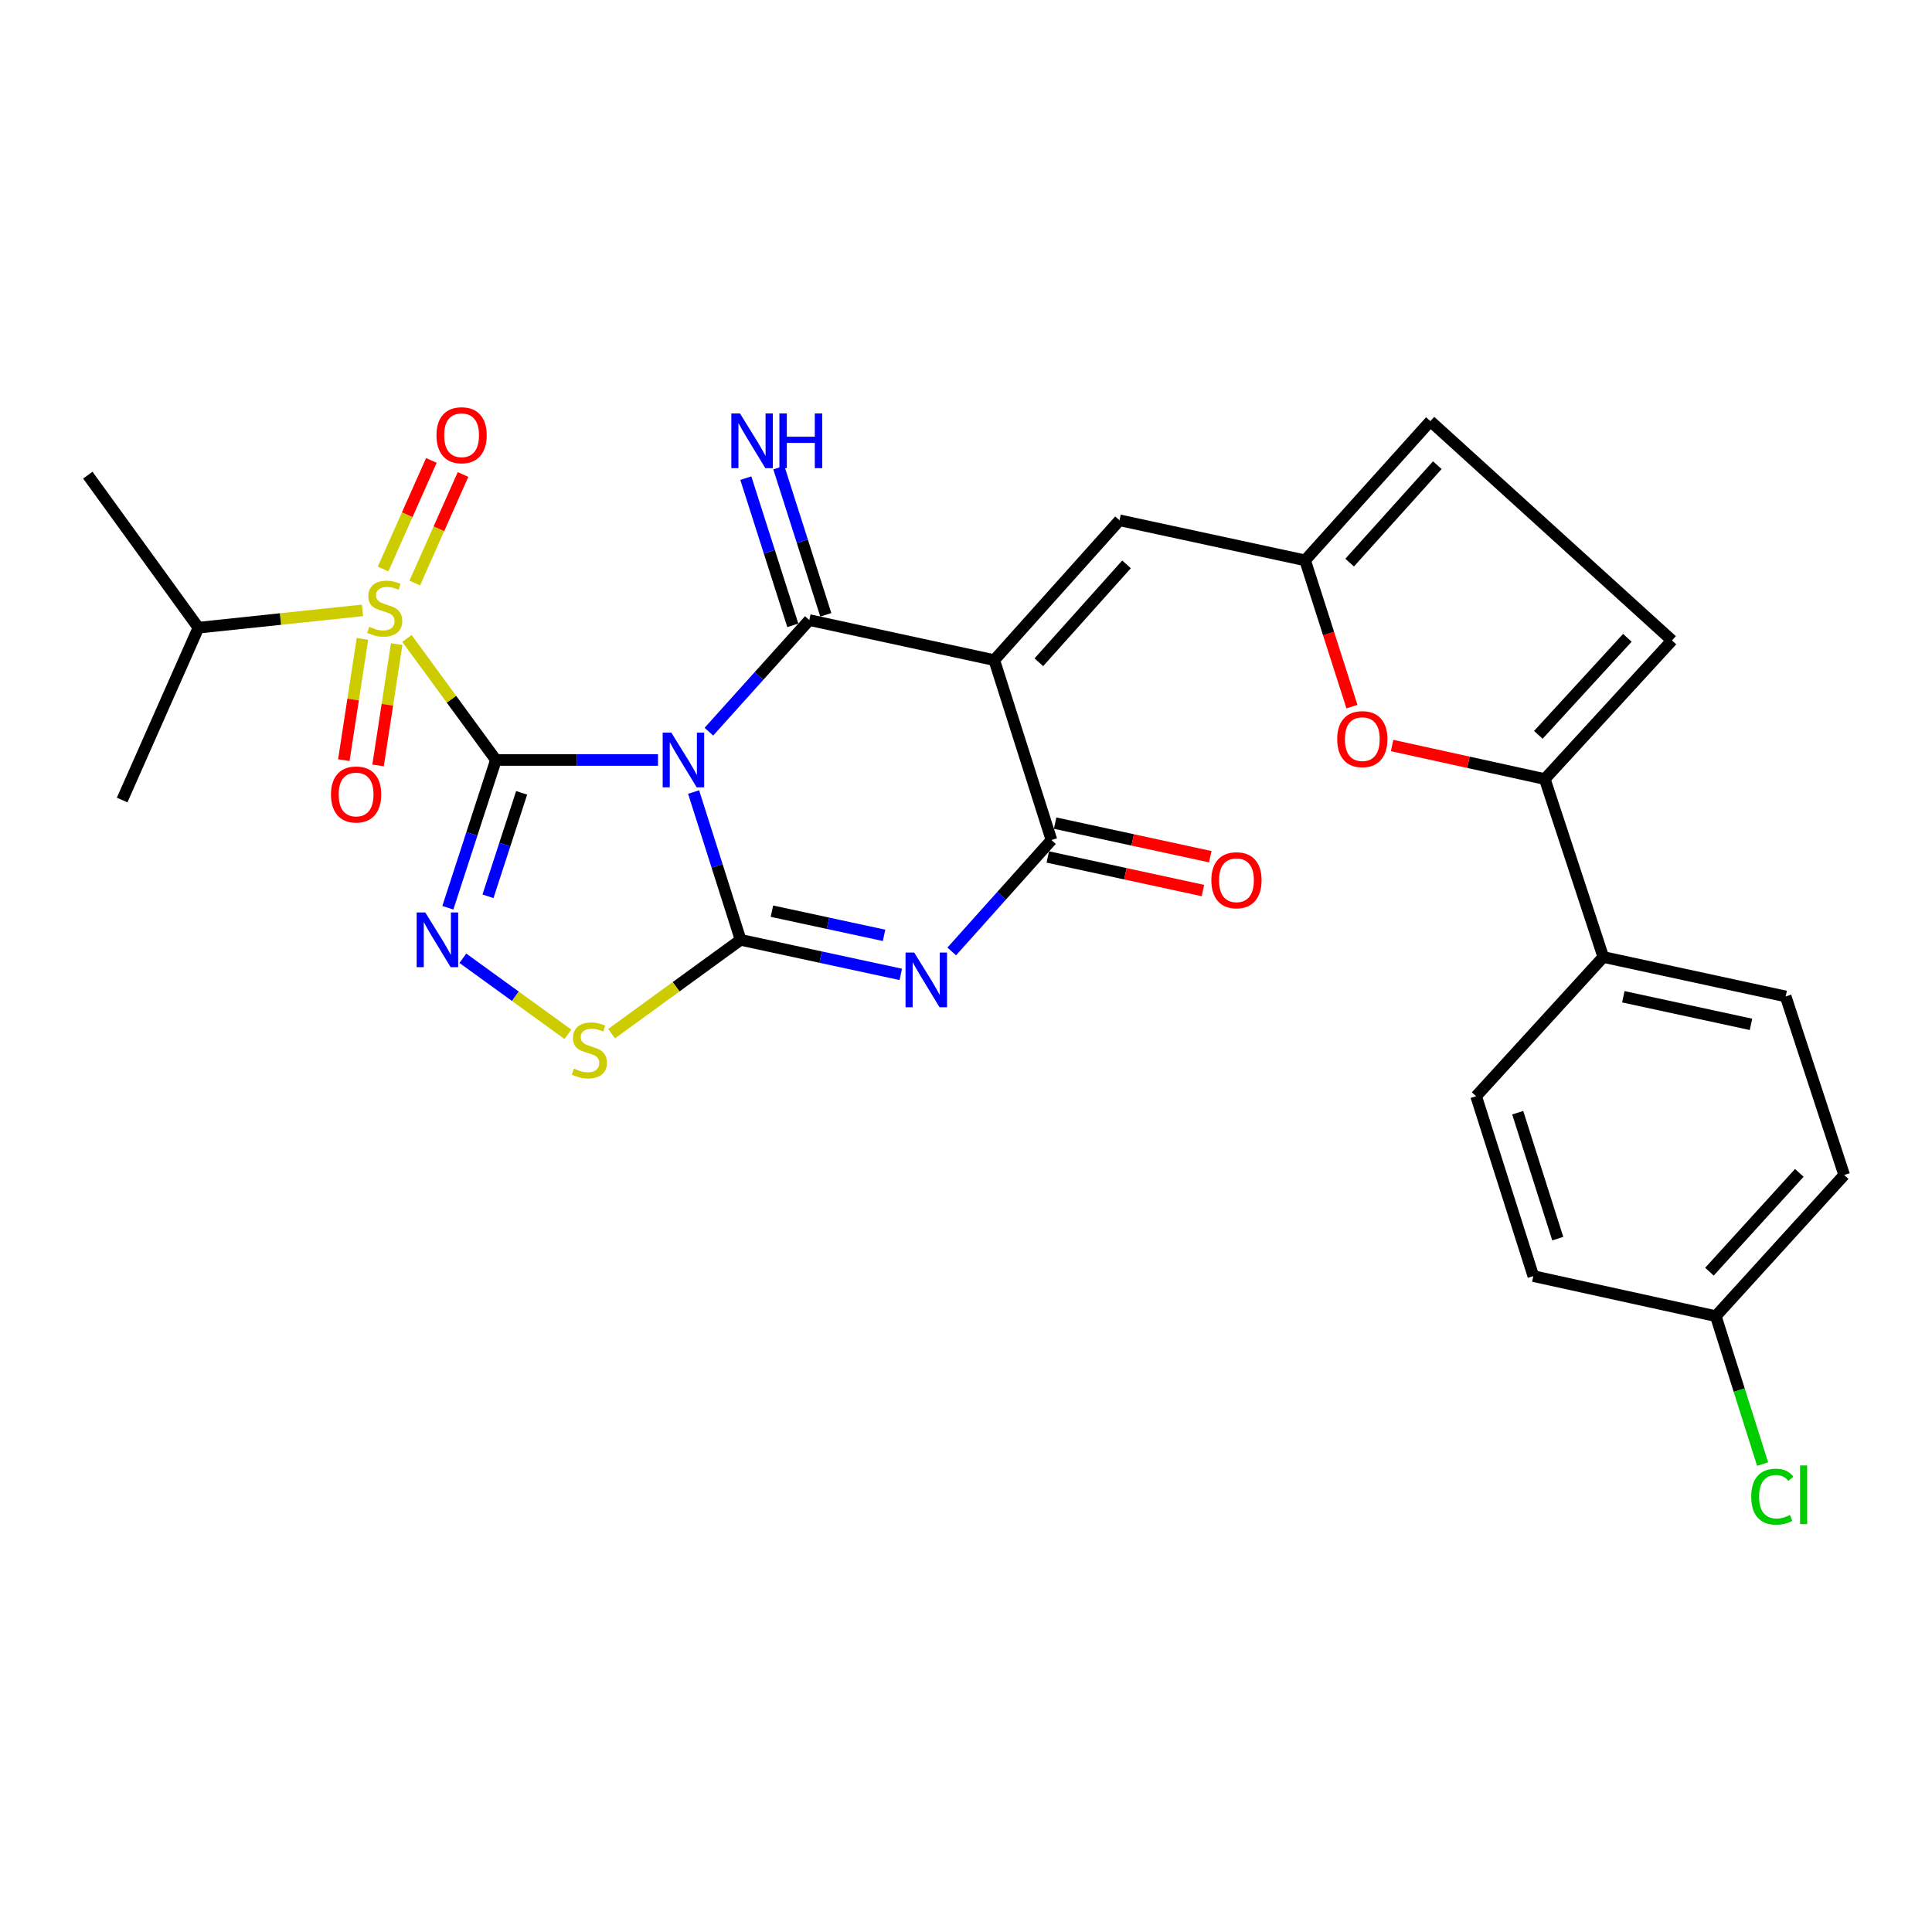 <?xml version='1.0' encoding='iso-8859-1'?>
<svg version='1.1' baseProfile='full'
              xmlns='http://www.w3.org/2000/svg'
                      xmlns:rdkit='http://www.rdkit.org/xml'
                      xmlns:xlink='http://www.w3.org/1999/xlink'
                  xml:space='preserve'
width='1000px' height='1000px' viewBox='0 0 1000 1000'>
<!-- END OF HEADER -->
<rect style='opacity:1.0;fill:#FFFFFF;stroke:none' width='1000' height='1000' x='0' y='0'> </rect>
<path class='bond-0' d='M 256.689,393.36 L 298.629,393.36' style='fill:none;fill-rule:evenodd;stroke:#000000;stroke-width:6px;stroke-linecap:butt;stroke-linejoin:miter;stroke-opacity:1' />
<path class='bond-0' d='M 298.629,393.36 L 340.57,393.36' style='fill:none;fill-rule:evenodd;stroke:#0000FF;stroke-width:6px;stroke-linecap:butt;stroke-linejoin:miter;stroke-opacity:1' />
<path class='bond-3' d='M 256.689,393.36 L 233.661,361.904' style='fill:none;fill-rule:evenodd;stroke:#000000;stroke-width:6px;stroke-linecap:butt;stroke-linejoin:miter;stroke-opacity:1' />
<path class='bond-3' d='M 233.661,361.904 L 210.634,330.448' style='fill:none;fill-rule:evenodd;stroke:#CCCC00;stroke-width:6px;stroke-linecap:butt;stroke-linejoin:miter;stroke-opacity:1' />
<path class='bond-6' d='M 256.689,393.36 L 244.248,431.608' style='fill:none;fill-rule:evenodd;stroke:#000000;stroke-width:6px;stroke-linecap:butt;stroke-linejoin:miter;stroke-opacity:1' />
<path class='bond-6' d='M 244.248,431.608 L 231.806,469.857' style='fill:none;fill-rule:evenodd;stroke:#0000FF;stroke-width:6px;stroke-linecap:butt;stroke-linejoin:miter;stroke-opacity:1' />
<path class='bond-6' d='M 270.003,410.38 L 261.294,437.153' style='fill:none;fill-rule:evenodd;stroke:#000000;stroke-width:6px;stroke-linecap:butt;stroke-linejoin:miter;stroke-opacity:1' />
<path class='bond-6' d='M 261.294,437.153 L 252.585,463.927' style='fill:none;fill-rule:evenodd;stroke:#0000FF;stroke-width:6px;stroke-linecap:butt;stroke-linejoin:miter;stroke-opacity:1' />
<path class='bond-1' d='M 359.014,409.963 L 371.174,448.213' style='fill:none;fill-rule:evenodd;stroke:#0000FF;stroke-width:6px;stroke-linecap:butt;stroke-linejoin:miter;stroke-opacity:1' />
<path class='bond-1' d='M 371.174,448.213 L 383.334,486.464' style='fill:none;fill-rule:evenodd;stroke:#000000;stroke-width:6px;stroke-linecap:butt;stroke-linejoin:miter;stroke-opacity:1' />
<path class='bond-2' d='M 366.912,378.719 L 392.904,349.835' style='fill:none;fill-rule:evenodd;stroke:#0000FF;stroke-width:6px;stroke-linecap:butt;stroke-linejoin:miter;stroke-opacity:1' />
<path class='bond-2' d='M 392.904,349.835 L 418.896,320.95' style='fill:none;fill-rule:evenodd;stroke:#000000;stroke-width:6px;stroke-linecap:butt;stroke-linejoin:miter;stroke-opacity:1' />
<path class='bond-5' d='M 383.334,486.464 L 424.79,495.403' style='fill:none;fill-rule:evenodd;stroke:#000000;stroke-width:6px;stroke-linecap:butt;stroke-linejoin:miter;stroke-opacity:1' />
<path class='bond-5' d='M 424.79,495.403 L 466.247,504.343' style='fill:none;fill-rule:evenodd;stroke:#0000FF;stroke-width:6px;stroke-linecap:butt;stroke-linejoin:miter;stroke-opacity:1' />
<path class='bond-5' d='M 399.549,471.623 L 428.569,477.88' style='fill:none;fill-rule:evenodd;stroke:#000000;stroke-width:6px;stroke-linecap:butt;stroke-linejoin:miter;stroke-opacity:1' />
<path class='bond-5' d='M 428.569,477.88 L 457.589,484.138' style='fill:none;fill-rule:evenodd;stroke:#0000FF;stroke-width:6px;stroke-linecap:butt;stroke-linejoin:miter;stroke-opacity:1' />
<path class='bond-29' d='M 383.334,486.464 L 349.946,510.745' style='fill:none;fill-rule:evenodd;stroke:#000000;stroke-width:6px;stroke-linecap:butt;stroke-linejoin:miter;stroke-opacity:1' />
<path class='bond-29' d='M 349.946,510.745 L 316.558,535.025' style='fill:none;fill-rule:evenodd;stroke:#CCCC00;stroke-width:6px;stroke-linecap:butt;stroke-linejoin:miter;stroke-opacity:1' />
<path class='bond-4' d='M 418.896,320.95 L 514.629,341.675' style='fill:none;fill-rule:evenodd;stroke:#000000;stroke-width:6px;stroke-linecap:butt;stroke-linejoin:miter;stroke-opacity:1' />
<path class='bond-14' d='M 427.435,318.225 L 415.275,280.13' style='fill:none;fill-rule:evenodd;stroke:#000000;stroke-width:6px;stroke-linecap:butt;stroke-linejoin:miter;stroke-opacity:1' />
<path class='bond-14' d='M 415.275,280.13 L 403.115,242.035' style='fill:none;fill-rule:evenodd;stroke:#0000FF;stroke-width:6px;stroke-linecap:butt;stroke-linejoin:miter;stroke-opacity:1' />
<path class='bond-14' d='M 410.358,323.676 L 398.198,285.581' style='fill:none;fill-rule:evenodd;stroke:#000000;stroke-width:6px;stroke-linecap:butt;stroke-linejoin:miter;stroke-opacity:1' />
<path class='bond-14' d='M 398.198,285.581 L 386.038,247.486' style='fill:none;fill-rule:evenodd;stroke:#0000FF;stroke-width:6px;stroke-linecap:butt;stroke-linejoin:miter;stroke-opacity:1' />
<path class='bond-16' d='M 187.6,330.675 L 182.782,362.066' style='fill:none;fill-rule:evenodd;stroke:#CCCC00;stroke-width:6px;stroke-linecap:butt;stroke-linejoin:miter;stroke-opacity:1' />
<path class='bond-16' d='M 182.782,362.066 L 177.965,393.456' style='fill:none;fill-rule:evenodd;stroke:#FF0000;stroke-width:6px;stroke-linecap:butt;stroke-linejoin:miter;stroke-opacity:1' />
<path class='bond-16' d='M 205.318,333.395 L 200.501,364.785' style='fill:none;fill-rule:evenodd;stroke:#CCCC00;stroke-width:6px;stroke-linecap:butt;stroke-linejoin:miter;stroke-opacity:1' />
<path class='bond-16' d='M 200.501,364.785 L 195.683,396.176' style='fill:none;fill-rule:evenodd;stroke:#FF0000;stroke-width:6px;stroke-linecap:butt;stroke-linejoin:miter;stroke-opacity:1' />
<path class='bond-17' d='M 214.675,301.789 L 227.168,273.692' style='fill:none;fill-rule:evenodd;stroke:#CCCC00;stroke-width:6px;stroke-linecap:butt;stroke-linejoin:miter;stroke-opacity:1' />
<path class='bond-17' d='M 227.168,273.692 L 239.662,245.595' style='fill:none;fill-rule:evenodd;stroke:#FF0000;stroke-width:6px;stroke-linecap:butt;stroke-linejoin:miter;stroke-opacity:1' />
<path class='bond-17' d='M 198.295,294.506 L 210.789,266.409' style='fill:none;fill-rule:evenodd;stroke:#CCCC00;stroke-width:6px;stroke-linecap:butt;stroke-linejoin:miter;stroke-opacity:1' />
<path class='bond-17' d='M 210.789,266.409 L 223.282,238.312' style='fill:none;fill-rule:evenodd;stroke:#FF0000;stroke-width:6px;stroke-linecap:butt;stroke-linejoin:miter;stroke-opacity:1' />
<path class='bond-20' d='M 187.614,315.931 L 145.16,320.412' style='fill:none;fill-rule:evenodd;stroke:#CCCC00;stroke-width:6px;stroke-linecap:butt;stroke-linejoin:miter;stroke-opacity:1' />
<path class='bond-20' d='M 145.16,320.412 L 102.707,324.894' style='fill:none;fill-rule:evenodd;stroke:#000000;stroke-width:6px;stroke-linecap:butt;stroke-linejoin:miter;stroke-opacity:1' />
<path class='bond-7' d='M 514.629,341.675 L 544.237,434.808' style='fill:none;fill-rule:evenodd;stroke:#000000;stroke-width:6px;stroke-linecap:butt;stroke-linejoin:miter;stroke-opacity:1' />
<path class='bond-9' d='M 514.629,341.675 L 579.461,269.305' style='fill:none;fill-rule:evenodd;stroke:#000000;stroke-width:6px;stroke-linecap:butt;stroke-linejoin:miter;stroke-opacity:1' />
<path class='bond-9' d='M 537.706,342.78 L 583.088,292.121' style='fill:none;fill-rule:evenodd;stroke:#000000;stroke-width:6px;stroke-linecap:butt;stroke-linejoin:miter;stroke-opacity:1' />
<path class='bond-30' d='M 492.614,492.477 L 518.425,463.643' style='fill:none;fill-rule:evenodd;stroke:#0000FF;stroke-width:6px;stroke-linecap:butt;stroke-linejoin:miter;stroke-opacity:1' />
<path class='bond-30' d='M 518.425,463.643 L 544.237,434.808' style='fill:none;fill-rule:evenodd;stroke:#000000;stroke-width:6px;stroke-linecap:butt;stroke-linejoin:miter;stroke-opacity:1' />
<path class='bond-8' d='M 239.572,495.994 L 266.764,515.674' style='fill:none;fill-rule:evenodd;stroke:#0000FF;stroke-width:6px;stroke-linecap:butt;stroke-linejoin:miter;stroke-opacity:1' />
<path class='bond-8' d='M 266.764,515.674 L 293.957,535.354' style='fill:none;fill-rule:evenodd;stroke:#CCCC00;stroke-width:6px;stroke-linecap:butt;stroke-linejoin:miter;stroke-opacity:1' />
<path class='bond-19' d='M 542.341,443.568 L 582.493,452.259' style='fill:none;fill-rule:evenodd;stroke:#000000;stroke-width:6px;stroke-linecap:butt;stroke-linejoin:miter;stroke-opacity:1' />
<path class='bond-19' d='M 582.493,452.259 L 622.644,460.949' style='fill:none;fill-rule:evenodd;stroke:#FF0000;stroke-width:6px;stroke-linecap:butt;stroke-linejoin:miter;stroke-opacity:1' />
<path class='bond-19' d='M 546.133,426.048 L 586.284,434.739' style='fill:none;fill-rule:evenodd;stroke:#000000;stroke-width:6px;stroke-linecap:butt;stroke-linejoin:miter;stroke-opacity:1' />
<path class='bond-19' d='M 586.284,434.739 L 626.436,443.429' style='fill:none;fill-rule:evenodd;stroke:#FF0000;stroke-width:6px;stroke-linecap:butt;stroke-linejoin:miter;stroke-opacity:1' />
<path class='bond-12' d='M 579.461,269.305 L 675.522,290.029' style='fill:none;fill-rule:evenodd;stroke:#000000;stroke-width:6px;stroke-linecap:butt;stroke-linejoin:miter;stroke-opacity:1' />
<path class='bond-10' d='M 799.578,403.239 L 760.062,394.56' style='fill:none;fill-rule:evenodd;stroke:#000000;stroke-width:6px;stroke-linecap:butt;stroke-linejoin:miter;stroke-opacity:1' />
<path class='bond-10' d='M 760.062,394.56 L 720.547,385.882' style='fill:none;fill-rule:evenodd;stroke:#FF0000;stroke-width:6px;stroke-linecap:butt;stroke-linejoin:miter;stroke-opacity:1' />
<path class='bond-18' d='M 799.578,403.239 L 829.862,495.337' style='fill:none;fill-rule:evenodd;stroke:#000000;stroke-width:6px;stroke-linecap:butt;stroke-linejoin:miter;stroke-opacity:1' />
<path class='bond-31' d='M 799.578,403.239 L 865.405,331.487' style='fill:none;fill-rule:evenodd;stroke:#000000;stroke-width:6px;stroke-linecap:butt;stroke-linejoin:miter;stroke-opacity:1' />
<path class='bond-31' d='M 796.243,380.358 L 842.322,330.131' style='fill:none;fill-rule:evenodd;stroke:#000000;stroke-width:6px;stroke-linecap:butt;stroke-linejoin:miter;stroke-opacity:1' />
<path class='bond-11' d='M 699.767,365.748 L 687.645,327.888' style='fill:none;fill-rule:evenodd;stroke:#FF0000;stroke-width:6px;stroke-linecap:butt;stroke-linejoin:miter;stroke-opacity:1' />
<path class='bond-11' d='M 687.645,327.888 L 675.522,290.029' style='fill:none;fill-rule:evenodd;stroke:#000000;stroke-width:6px;stroke-linecap:butt;stroke-linejoin:miter;stroke-opacity:1' />
<path class='bond-15' d='M 675.522,290.029 L 740.353,217.977' style='fill:none;fill-rule:evenodd;stroke:#000000;stroke-width:6px;stroke-linecap:butt;stroke-linejoin:miter;stroke-opacity:1' />
<path class='bond-15' d='M 698.572,291.211 L 743.954,240.775' style='fill:none;fill-rule:evenodd;stroke:#000000;stroke-width:6px;stroke-linecap:butt;stroke-linejoin:miter;stroke-opacity:1' />
<path class='bond-13' d='M 865.405,331.487 L 740.353,217.977' style='fill:none;fill-rule:evenodd;stroke:#000000;stroke-width:6px;stroke-linecap:butt;stroke-linejoin:miter;stroke-opacity:1' />
<path class='bond-21' d='M 829.862,495.337 L 924.261,515.753' style='fill:none;fill-rule:evenodd;stroke:#000000;stroke-width:6px;stroke-linecap:butt;stroke-linejoin:miter;stroke-opacity:1' />
<path class='bond-21' d='M 840.233,515.92 L 906.312,530.211' style='fill:none;fill-rule:evenodd;stroke:#000000;stroke-width:6px;stroke-linecap:butt;stroke-linejoin:miter;stroke-opacity:1' />
<path class='bond-22' d='M 829.862,495.337 L 764.045,567.399' style='fill:none;fill-rule:evenodd;stroke:#000000;stroke-width:6px;stroke-linecap:butt;stroke-linejoin:miter;stroke-opacity:1' />
<path class='bond-27' d='M 102.707,324.894 L 63.221,414.084' style='fill:none;fill-rule:evenodd;stroke:#000000;stroke-width:6px;stroke-linecap:butt;stroke-linejoin:miter;stroke-opacity:1' />
<path class='bond-28' d='M 102.707,324.894 L 45.455,245.932' style='fill:none;fill-rule:evenodd;stroke:#000000;stroke-width:6px;stroke-linecap:butt;stroke-linejoin:miter;stroke-opacity:1' />
<path class='bond-25' d='M 924.261,515.753 L 954.545,608.18' style='fill:none;fill-rule:evenodd;stroke:#000000;stroke-width:6px;stroke-linecap:butt;stroke-linejoin:miter;stroke-opacity:1' />
<path class='bond-24' d='M 764.045,567.399 L 793.653,660.513' style='fill:none;fill-rule:evenodd;stroke:#000000;stroke-width:6px;stroke-linecap:butt;stroke-linejoin:miter;stroke-opacity:1' />
<path class='bond-24' d='M 785.569,575.934 L 806.294,641.114' style='fill:none;fill-rule:evenodd;stroke:#000000;stroke-width:6px;stroke-linecap:butt;stroke-linejoin:miter;stroke-opacity:1' />
<path class='bond-23' d='M 888.101,681.237 L 793.653,660.513' style='fill:none;fill-rule:evenodd;stroke:#000000;stroke-width:6px;stroke-linecap:butt;stroke-linejoin:miter;stroke-opacity:1' />
<path class='bond-26' d='M 888.101,681.237 L 900.213,719.523' style='fill:none;fill-rule:evenodd;stroke:#000000;stroke-width:6px;stroke-linecap:butt;stroke-linejoin:miter;stroke-opacity:1' />
<path class='bond-26' d='M 900.213,719.523 L 912.325,757.809' style='fill:none;fill-rule:evenodd;stroke:#00CC00;stroke-width:6px;stroke-linecap:butt;stroke-linejoin:miter;stroke-opacity:1' />
<path class='bond-32' d='M 888.101,681.237 L 954.545,608.18' style='fill:none;fill-rule:evenodd;stroke:#000000;stroke-width:6px;stroke-linecap:butt;stroke-linejoin:miter;stroke-opacity:1' />
<path class='bond-32' d='M 884.806,658.217 L 931.317,607.077' style='fill:none;fill-rule:evenodd;stroke:#000000;stroke-width:6px;stroke-linecap:butt;stroke-linejoin:miter;stroke-opacity:1' />
<path  class='atom-1' d='M 347.476 379.2
L 356.756 394.2
Q 357.676 395.68, 359.156 398.36
Q 360.636 401.04, 360.716 401.2
L 360.716 379.2
L 364.476 379.2
L 364.476 407.52
L 360.596 407.52
L 350.636 391.12
Q 349.476 389.2, 348.236 387
Q 347.036 384.8, 346.676 384.12
L 346.676 407.52
L 342.996 407.52
L 342.996 379.2
L 347.476 379.2
' fill='#0000FF'/>
<path  class='atom-4' d='M 191.117 324.436
Q 191.437 324.556, 192.757 325.116
Q 194.077 325.676, 195.517 326.036
Q 196.997 326.356, 198.437 326.356
Q 201.117 326.356, 202.677 325.076
Q 204.237 323.756, 204.237 321.476
Q 204.237 319.916, 203.437 318.956
Q 202.677 317.996, 201.477 317.476
Q 200.277 316.956, 198.277 316.356
Q 195.757 315.596, 194.237 314.876
Q 192.757 314.156, 191.677 312.636
Q 190.637 311.116, 190.637 308.556
Q 190.637 304.996, 193.037 302.796
Q 195.477 300.596, 200.277 300.596
Q 203.557 300.596, 207.277 302.156
L 206.357 305.236
Q 202.957 303.836, 200.397 303.836
Q 197.637 303.836, 196.117 304.996
Q 194.597 306.116, 194.637 308.076
Q 194.637 309.596, 195.397 310.516
Q 196.197 311.436, 197.317 311.956
Q 198.477 312.476, 200.397 313.076
Q 202.957 313.876, 204.477 314.676
Q 205.997 315.476, 207.077 317.116
Q 208.197 318.716, 208.197 321.476
Q 208.197 325.396, 205.557 327.516
Q 202.957 329.596, 198.597 329.596
Q 196.077 329.596, 194.157 329.036
Q 192.277 328.516, 190.037 327.596
L 191.117 324.436
' fill='#CCCC00'/>
<path  class='atom-6' d='M 473.185 493.028
L 482.465 508.028
Q 483.385 509.508, 484.865 512.188
Q 486.345 514.868, 486.425 515.028
L 486.425 493.028
L 490.185 493.028
L 490.185 521.348
L 486.305 521.348
L 476.345 504.948
Q 475.185 503.028, 473.945 500.828
Q 472.745 498.628, 472.385 497.948
L 472.385 521.348
L 468.705 521.348
L 468.705 493.028
L 473.185 493.028
' fill='#0000FF'/>
<path  class='atom-7' d='M 220.144 472.304
L 229.424 487.304
Q 230.344 488.784, 231.824 491.464
Q 233.304 494.144, 233.384 494.304
L 233.384 472.304
L 237.144 472.304
L 237.144 500.624
L 233.264 500.624
L 223.304 484.224
Q 222.144 482.304, 220.904 480.104
Q 219.704 477.904, 219.344 477.224
L 219.344 500.624
L 215.664 500.624
L 215.664 472.304
L 220.144 472.304
' fill='#0000FF'/>
<path  class='atom-9' d='M 297.058 553.108
Q 297.378 553.228, 298.698 553.788
Q 300.018 554.348, 301.458 554.708
Q 302.938 555.028, 304.378 555.028
Q 307.058 555.028, 308.618 553.748
Q 310.178 552.428, 310.178 550.148
Q 310.178 548.588, 309.378 547.628
Q 308.618 546.668, 307.418 546.148
Q 306.218 545.628, 304.218 545.028
Q 301.698 544.268, 300.178 543.548
Q 298.698 542.828, 297.618 541.308
Q 296.578 539.788, 296.578 537.228
Q 296.578 533.668, 298.978 531.468
Q 301.418 529.268, 306.218 529.268
Q 309.498 529.268, 313.218 530.828
L 312.298 533.908
Q 308.898 532.508, 306.338 532.508
Q 303.578 532.508, 302.058 533.668
Q 300.538 534.788, 300.578 536.748
Q 300.578 538.268, 301.338 539.188
Q 302.138 540.108, 303.258 540.628
Q 304.418 541.148, 306.338 541.748
Q 308.898 542.548, 310.418 543.348
Q 311.938 544.148, 313.018 545.788
Q 314.138 547.388, 314.138 550.148
Q 314.138 554.068, 311.498 556.188
Q 308.898 558.268, 304.538 558.268
Q 302.018 558.268, 300.098 557.708
Q 298.218 557.188, 295.978 556.268
L 297.058 553.108
' fill='#CCCC00'/>
<path  class='atom-12' d='M 692.13 382.575
Q 692.13 375.775, 695.49 371.975
Q 698.85 368.175, 705.13 368.175
Q 711.41 368.175, 714.77 371.975
Q 718.13 375.775, 718.13 382.575
Q 718.13 389.455, 714.73 393.375
Q 711.33 397.255, 705.13 397.255
Q 698.89 397.255, 695.49 393.375
Q 692.13 389.495, 692.13 382.575
M 705.13 394.055
Q 709.45 394.055, 711.77 391.175
Q 714.13 388.255, 714.13 382.575
Q 714.13 377.015, 711.77 374.215
Q 709.45 371.375, 705.13 371.375
Q 700.81 371.375, 698.45 374.175
Q 696.13 376.975, 696.13 382.575
Q 696.13 388.295, 698.45 391.175
Q 700.81 394.055, 705.13 394.055
' fill='#FF0000'/>
<path  class='atom-15' d='M 383.019 214.005
L 392.299 229.005
Q 393.219 230.485, 394.699 233.165
Q 396.179 235.845, 396.259 236.005
L 396.259 214.005
L 400.019 214.005
L 400.019 242.325
L 396.139 242.325
L 386.179 225.925
Q 385.019 224.005, 383.779 221.805
Q 382.579 219.605, 382.219 218.925
L 382.219 242.325
L 378.539 242.325
L 378.539 214.005
L 383.019 214.005
' fill='#0000FF'/>
<path  class='atom-15' d='M 403.419 214.005
L 407.259 214.005
L 407.259 226.045
L 421.739 226.045
L 421.739 214.005
L 425.579 214.005
L 425.579 242.325
L 421.739 242.325
L 421.739 229.245
L 407.259 229.245
L 407.259 242.325
L 403.419 242.325
L 403.419 214.005
' fill='#0000FF'/>
<path  class='atom-17' d='M 171.319 411.217
Q 171.319 404.417, 174.679 400.617
Q 178.039 396.817, 184.319 396.817
Q 190.599 396.817, 193.959 400.617
Q 197.319 404.417, 197.319 411.217
Q 197.319 418.097, 193.919 422.017
Q 190.519 425.897, 184.319 425.897
Q 178.079 425.897, 174.679 422.017
Q 171.319 418.137, 171.319 411.217
M 184.319 422.697
Q 188.639 422.697, 190.959 419.817
Q 193.319 416.897, 193.319 411.217
Q 193.319 405.657, 190.959 402.857
Q 188.639 400.017, 184.319 400.017
Q 179.999 400.017, 177.639 402.817
Q 175.319 405.617, 175.319 411.217
Q 175.319 416.937, 177.639 419.817
Q 179.999 422.697, 184.319 422.697
' fill='#FF0000'/>
<path  class='atom-18' d='M 225.922 225.277
Q 225.922 218.477, 229.282 214.677
Q 232.642 210.877, 238.922 210.877
Q 245.202 210.877, 248.562 214.677
Q 251.922 218.477, 251.922 225.277
Q 251.922 232.157, 248.522 236.077
Q 245.122 239.957, 238.922 239.957
Q 232.682 239.957, 229.282 236.077
Q 225.922 232.197, 225.922 225.277
M 238.922 236.757
Q 243.242 236.757, 245.562 233.877
Q 247.922 230.957, 247.922 225.277
Q 247.922 219.717, 245.562 216.917
Q 243.242 214.077, 238.922 214.077
Q 234.602 214.077, 232.242 216.877
Q 229.922 219.677, 229.922 225.277
Q 229.922 230.997, 232.242 233.877
Q 234.602 236.757, 238.922 236.757
' fill='#FF0000'/>
<path  class='atom-20' d='M 626.99 455.613
Q 626.99 448.813, 630.35 445.013
Q 633.71 441.213, 639.99 441.213
Q 646.27 441.213, 649.63 445.013
Q 652.99 448.813, 652.99 455.613
Q 652.99 462.493, 649.59 466.413
Q 646.19 470.293, 639.99 470.293
Q 633.75 470.293, 630.35 466.413
Q 626.99 462.533, 626.99 455.613
M 639.99 467.093
Q 644.31 467.093, 646.63 464.213
Q 648.99 461.293, 648.99 455.613
Q 648.99 450.053, 646.63 447.253
Q 644.31 444.413, 639.99 444.413
Q 635.67 444.413, 633.31 447.213
Q 630.99 450.013, 630.99 455.613
Q 630.99 461.333, 633.31 464.213
Q 635.67 467.093, 639.99 467.093
' fill='#FF0000'/>
<path  class='atom-27' d='M 906.43 774.673
Q 906.43 767.633, 909.71 763.953
Q 913.03 760.233, 919.31 760.233
Q 925.15 760.233, 928.27 764.353
L 925.63 766.513
Q 923.35 763.513, 919.31 763.513
Q 915.03 763.513, 912.75 766.393
Q 910.51 769.233, 910.51 774.673
Q 910.51 780.273, 912.83 783.153
Q 915.19 786.033, 919.75 786.033
Q 922.87 786.033, 926.51 784.153
L 927.63 787.153
Q 926.15 788.113, 923.91 788.673
Q 921.67 789.233, 919.19 789.233
Q 913.03 789.233, 909.71 785.473
Q 906.43 781.713, 906.43 774.673
' fill='#00CC00'/>
<path  class='atom-27' d='M 931.71 758.513
L 935.39 758.513
L 935.39 788.873
L 931.71 788.873
L 931.71 758.513
' fill='#00CC00'/>
</svg>
